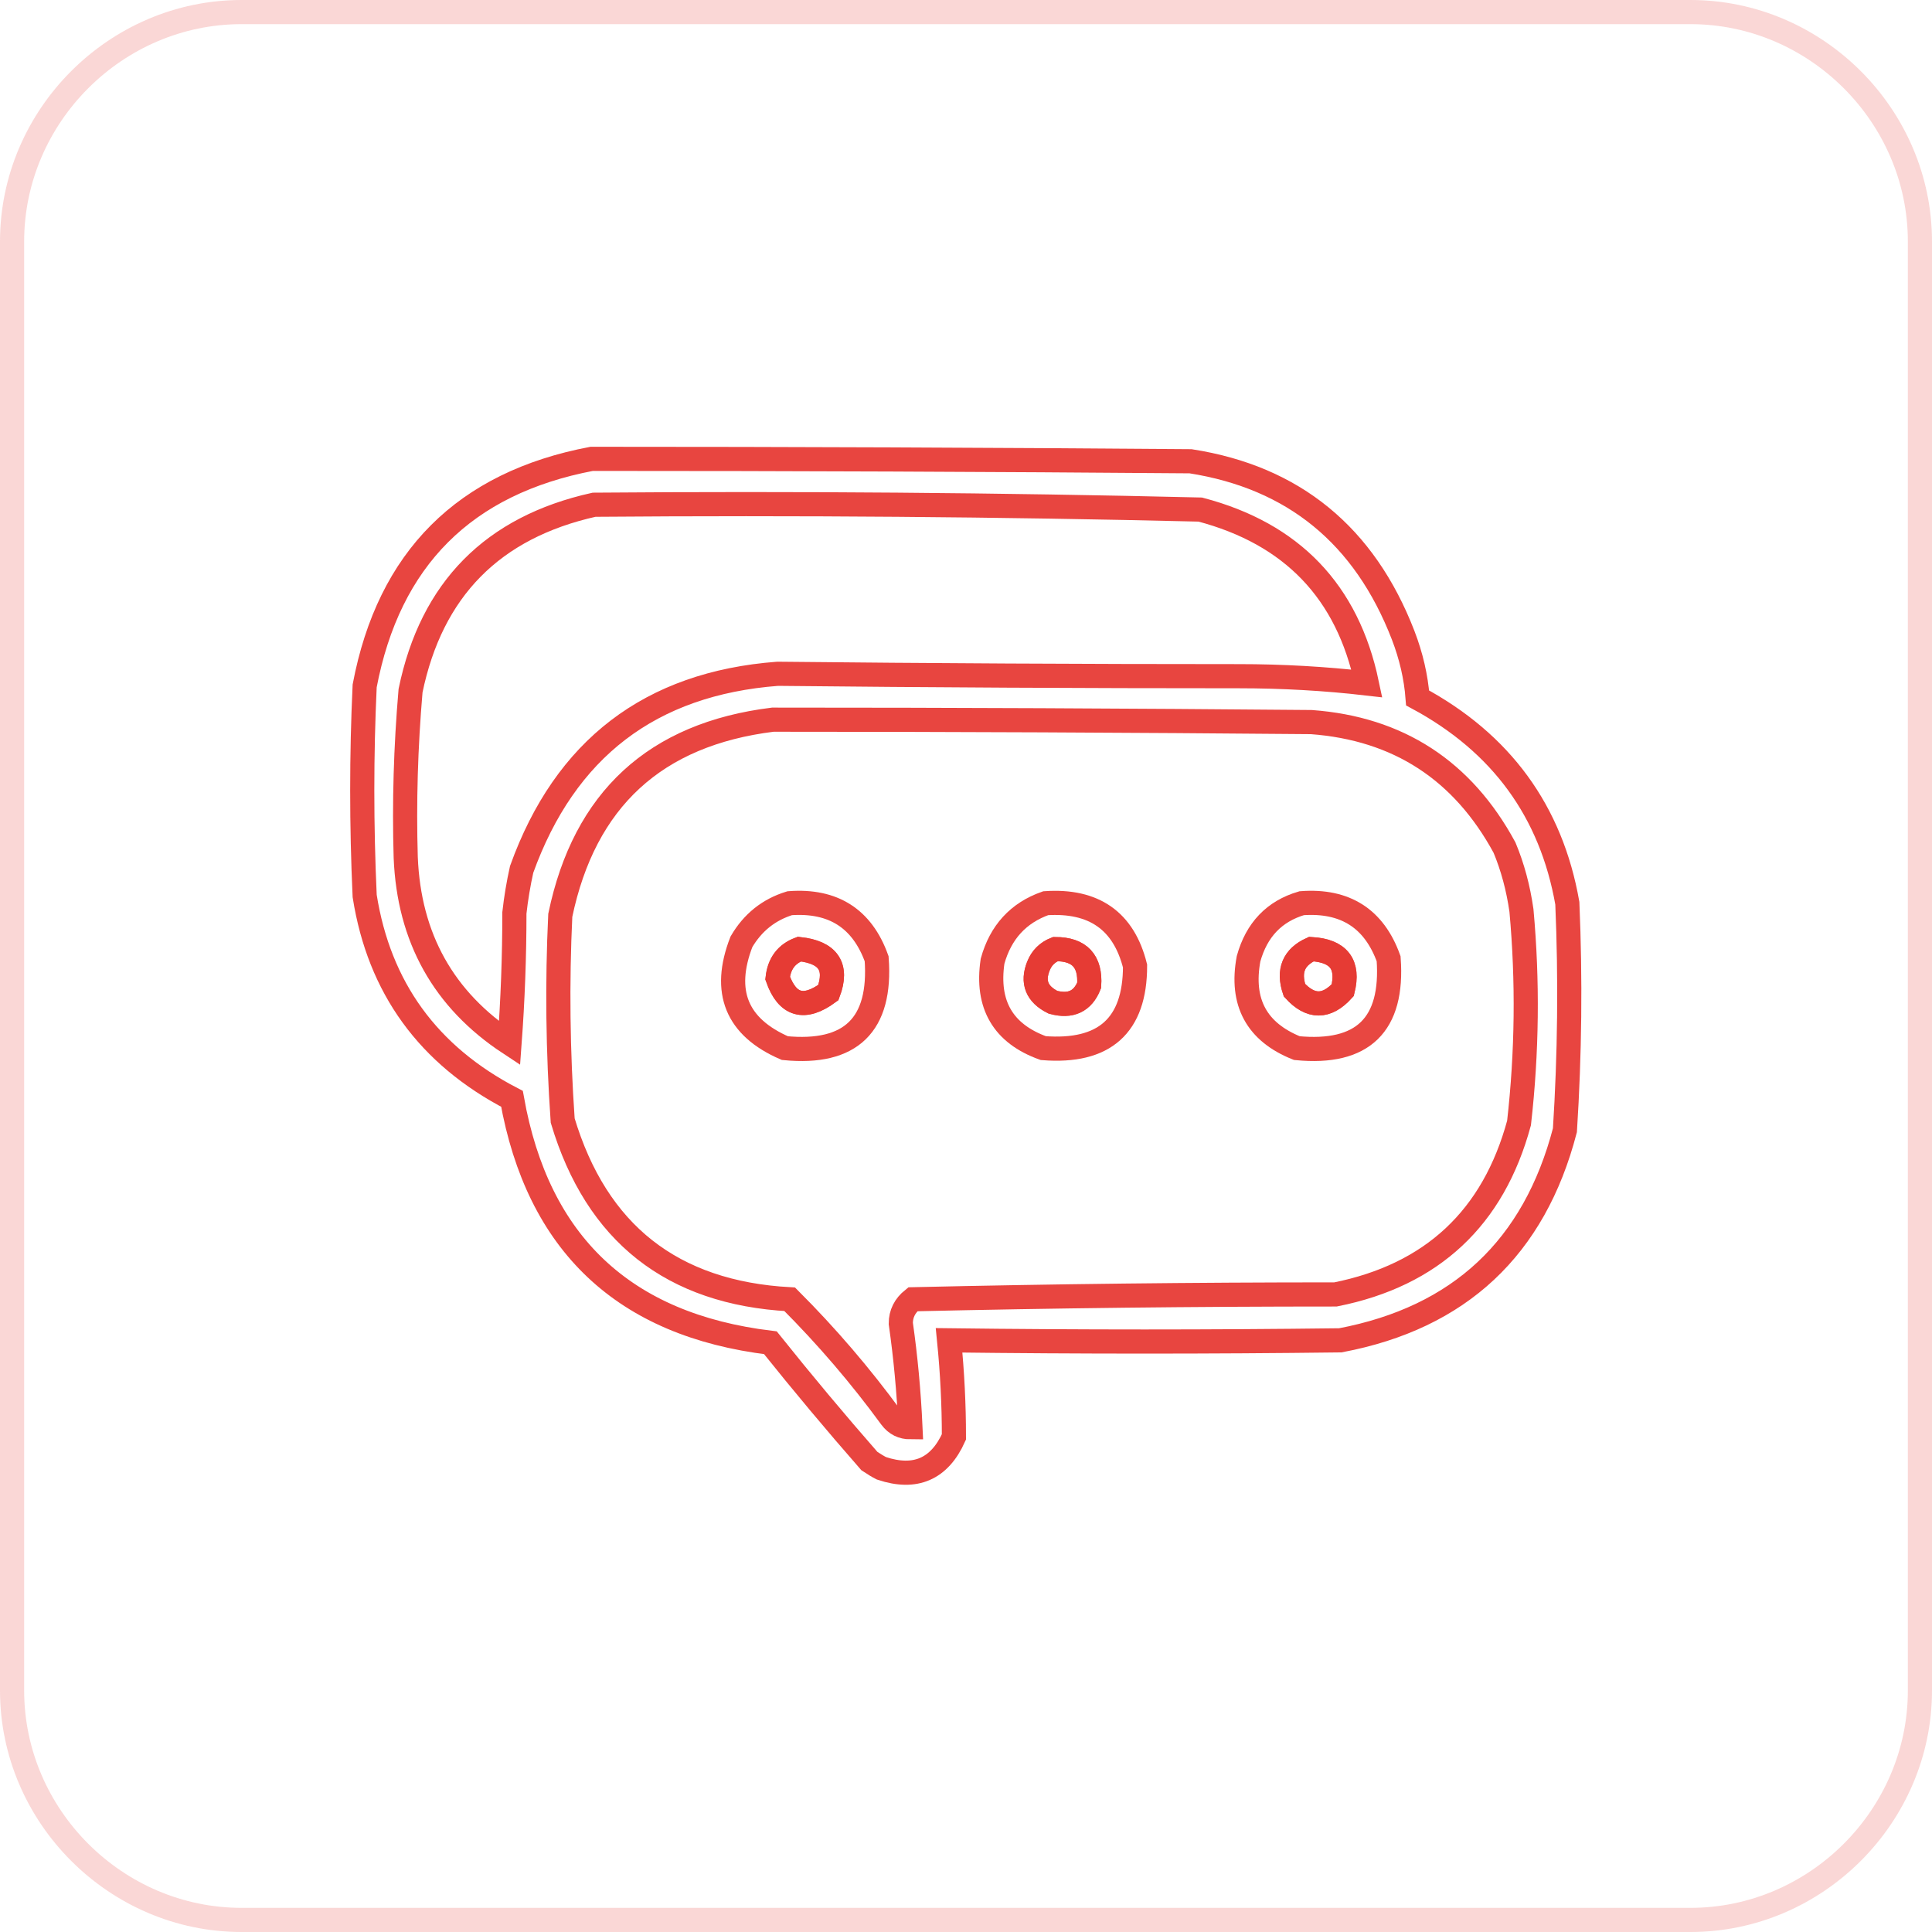 <svg version="1.2" xmlns="http://www.w3.org/2000/svg" viewBox="0 0 80 80" width="80" height="80"><style>.a{opacity:.2;fill:none;stroke:#e73a34}.b{opacity:.94;fill:none;stroke:#e73a34}.c{opacity:.93;fill:none;stroke:#e73a34}</style><path fill-rule="evenodd" class="a" d="m10 0.5h60c5.2 0 9.5 4.3 9.5 9.5v60c0 5.2-4.3 9.5-9.5 9.5h-60c-5.2 0-9.5-4.3-9.5-9.5v-60c0-5.2 4.3-9.5 9.5-9.5z"/><path fill-rule="evenodd" class="b" d="m24.5 19q12.4 0 24.8 0.1 6.4 1 8.8 7.2 0.5 1.3 0.6 2.6 5.2 2.8 6.2 8.5 0.2 4.7-0.1 9.4-1.9 7.3-9.3 8.7-8.1 0.1-16.2 0 0.2 2 0.2 4-0.9 2-3 1.3-0.2-0.1-0.5-0.3-2.1-2.4-4.1-4.9-9.1-1.1-10.7-10.1-5.2-2.7-6.1-8.4-0.2-4.4 0-8.7 1.5-7.9 9.4-9.4zm-7.5 9.6q-0.3 3.5-0.2 6.9 0.2 5 4.3 7.7 0.2-2.7 0.2-5.4 0.1-0.9 0.3-1.8 2.7-7.5 10.6-8.1 9.5 0.1 19.1 0.1 2.7 0 5.3 0.3-1.2-5.7-6.9-7.2-12.5-0.3-25.1-0.2-6.3 1.4-7.6 7.7zm6.2 9.3q-0.2 4.2 0.1 8.5 2.1 7 9.4 7.4 2.3 2.3 4.2 4.9 0.3 0.4 0.8 0.4-0.1-2.2-0.4-4.3 0-0.6 0.5-1 8.7-0.2 17.5-0.2 6-1.2 7.6-7.1 0.5-4.4 0.1-8.8-0.2-1.4-0.7-2.6-2.6-4.8-8-5.2-11.2-0.1-22.3-0.1-7.3 0.9-8.8 8.1zm9.9 1.4q1.8 0.2 1.2 1.8-1.5 1.1-2.1-0.6 0.1-0.9 0.9-1.2zm10.6 0q1.5 0 1.4 1.5-0.4 1-1.5 0.7-1-0.5-0.6-1.5 0.2-0.5 0.7-0.7zm10.6 0q1.7 0.1 1.3 1.7-1 1.1-2 0-0.4-1.2 0.7-1.7z"/><path fill-rule="evenodd" class="c" d="m32.7 37.4q2.7-0.2 3.6 2.3 0.3 4.1-3.8 3.7-3-1.3-1.8-4.4 0.7-1.2 2-1.6zm0.4 1.9q-0.8 0.3-0.9 1.2 0.6 1.7 2.1 0.6 0.6-1.6-1.2-1.8z"/><path fill-rule="evenodd" class="c" d="m43.3 37.4q3-0.2 3.7 2.6 0 3.7-3.8 3.4-2.5-0.9-2.1-3.6 0.5-1.8 2.2-2.4zm0.4 1.9q-0.5 0.2-0.7 0.7-0.4 1 0.6 1.5 1.1 0.3 1.5-0.7 0.1-1.5-1.4-1.5z"/><path fill-rule="evenodd" class="c" d="m53.9 37.4q2.7-0.2 3.6 2.3 0.3 4.1-3.8 3.7-2.5-1-2-3.7 0.5-1.8 2.2-2.3zm0.4 1.9q-1.1 0.5-0.7 1.7 1 1.1 2 0 0.4-1.6-1.3-1.7z"/></svg>